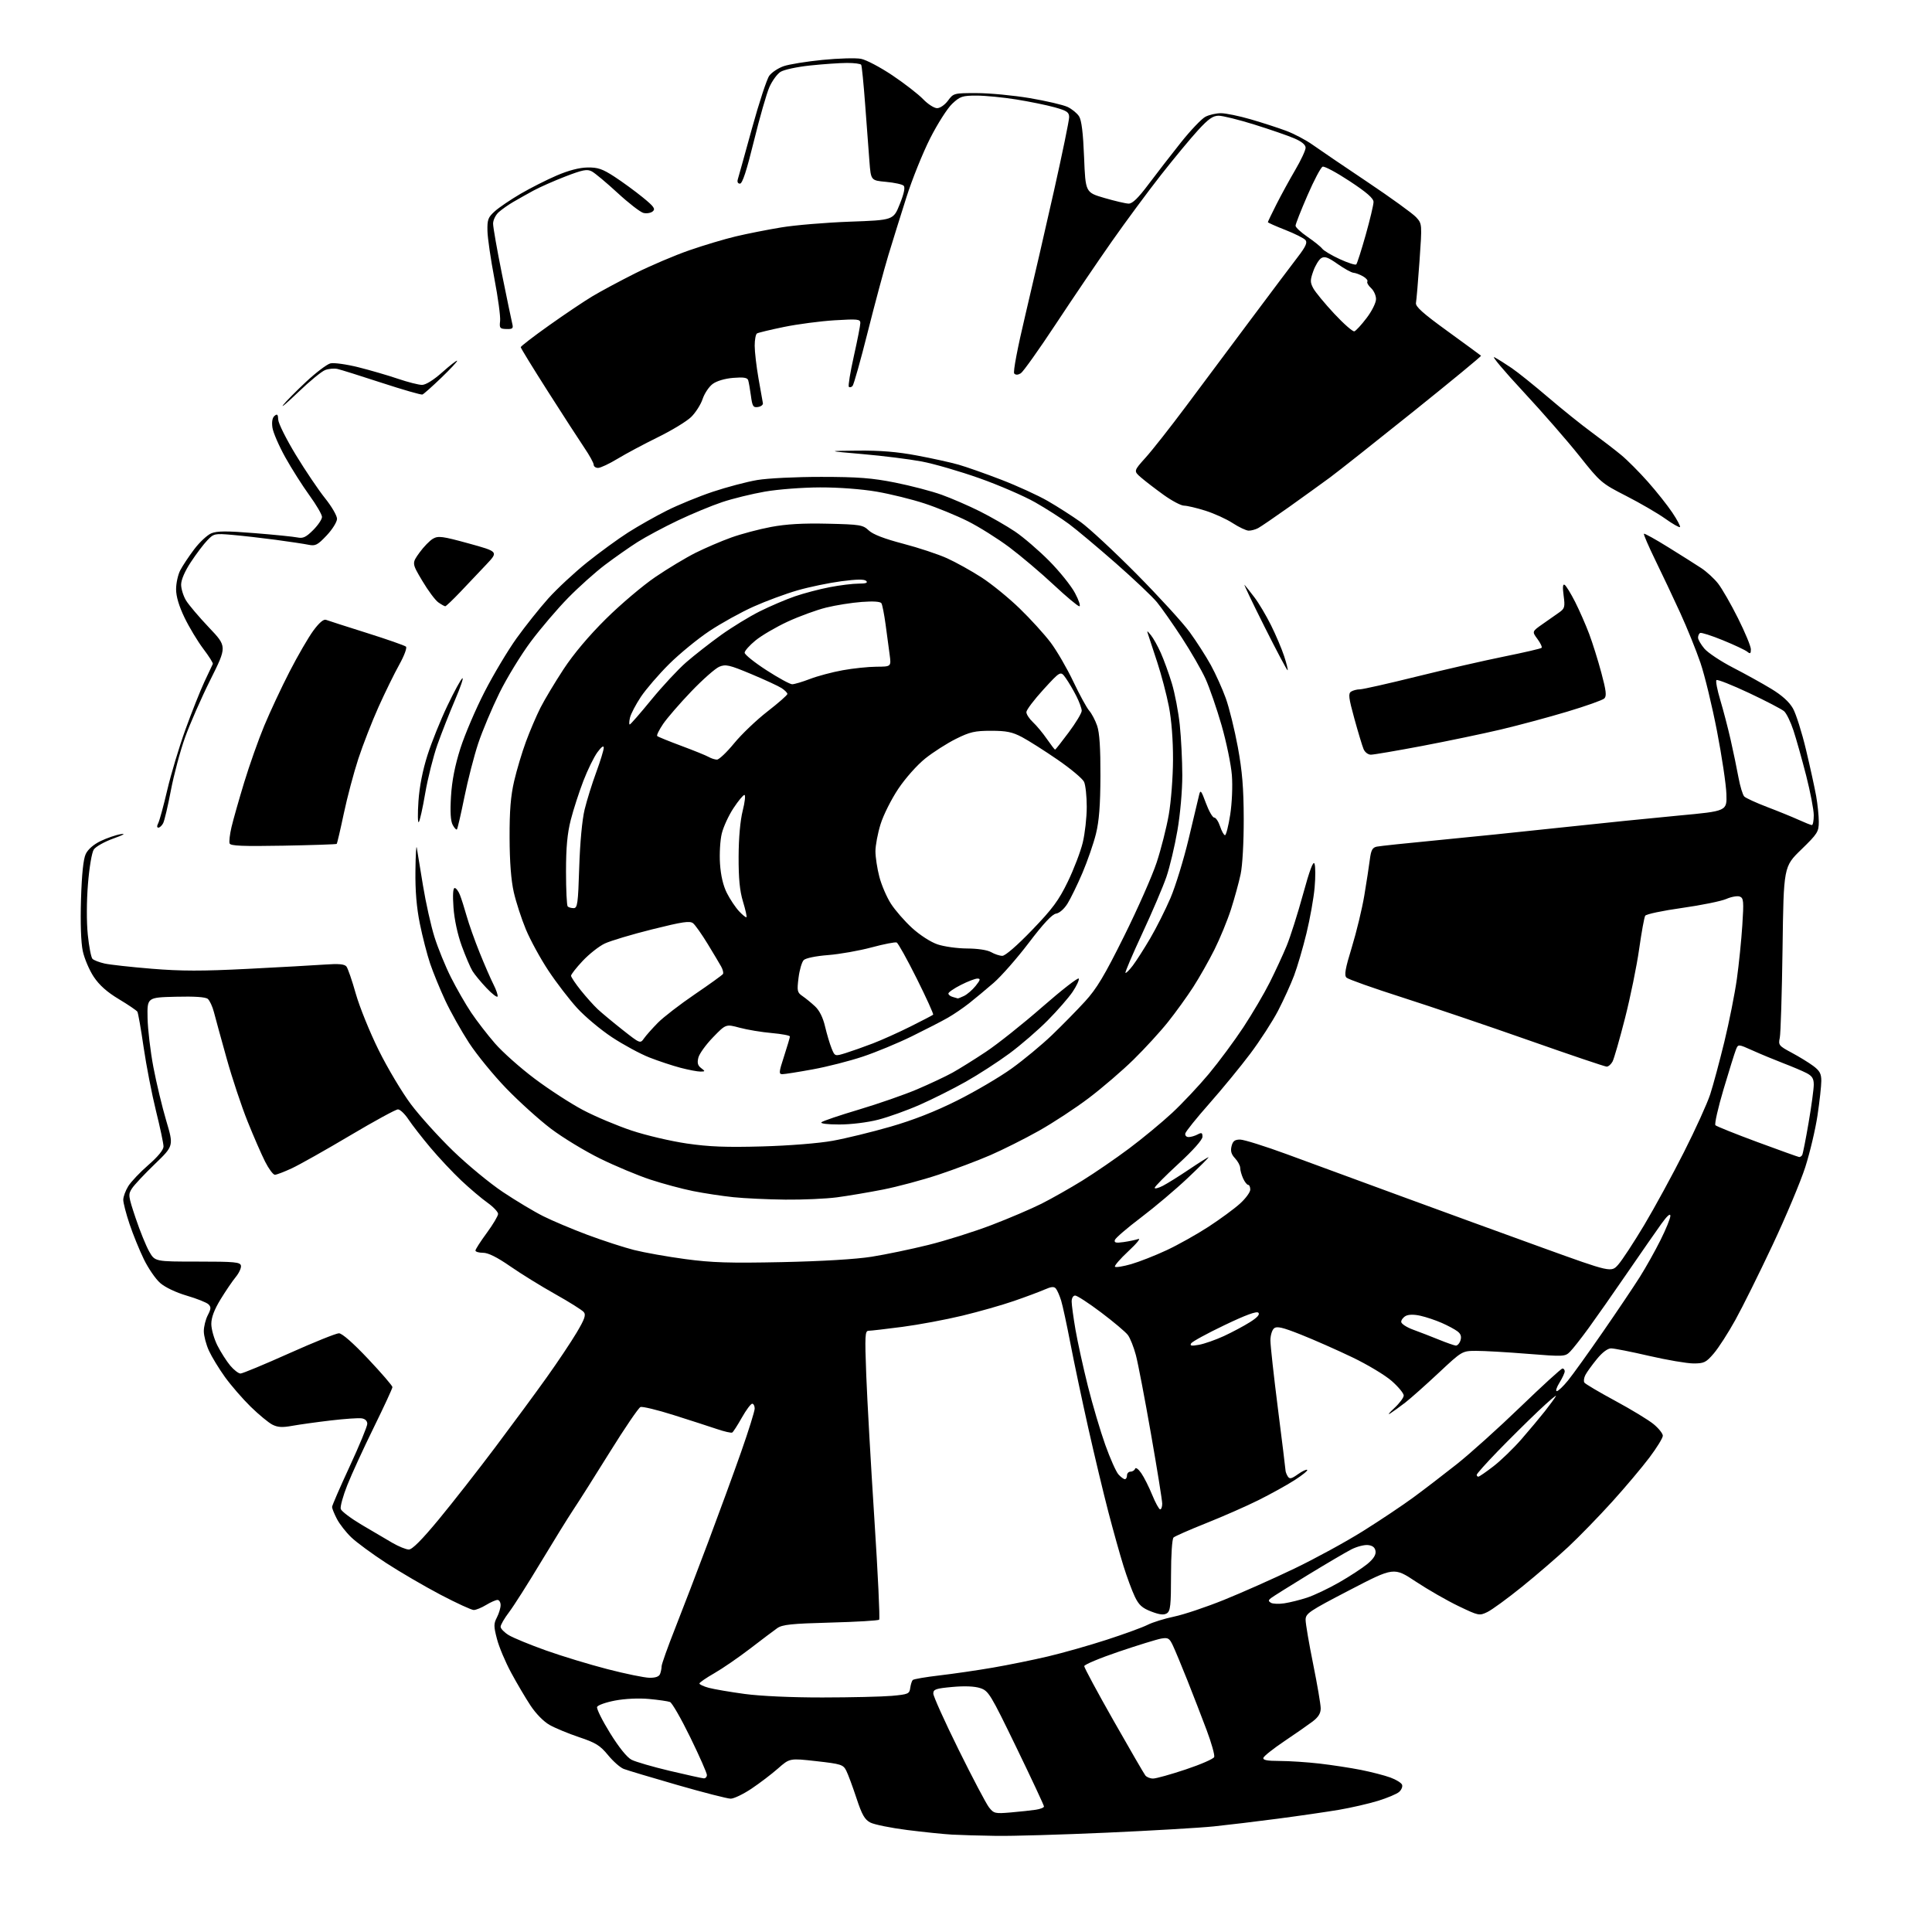 <?xml version="1.0" encoding="UTF-8" standalone="no"?>
<svg 
  version="1.1" 
  xmlns="http://www.w3.org/2000/svg" 
  xmlns:xlink="http://www.w3.org/1999/xlink" 
  xmlns:svg="http://www.w3.org/2000/svg"
  xmlns:rdf="http://www.w3.org/1999/02/22-rdf-syntax-ns#"
  xmlns:cc="http://creativecommons.org/ns#"
  xmlns:dc="http://purl.org/dc/elements/1.1/"
  viewBox="0 0 768 768"
  width="768"
  height="768"
>
<style>svg {background-color: white; }</style>"
<path stroke="none" fill="black" fill-rule="evenodd" d="M396.00,729.79C389.68,729.70 381.80,729.47 378.50,729.29C375.20,729.11 367.17,728.28 360.66,727.46C354.14,726.63 347.55,725.30 346.00,724.50C343.72,723.32 342.65,721.44 340.45,714.77C338.95,710.22 337.13,705.33 336.41,703.89C335.19,701.46 334.37,701.20 324.51,700.09C313.92,698.90 313.92,698.90 309.27,703.00C306.71,705.25 301.95,708.87 298.69,711.05C295.44,713.22 291.73,715.00 290.46,715.00C289.18,715.00 279.67,712.56 269.32,709.58C258.97,706.60 249.35,703.72 247.95,703.18C246.55,702.65 243.74,700.17 241.70,697.68C238.57,693.86 236.81,692.76 230.25,690.57C225.99,689.14 220.70,686.95 218.50,685.71C216.13,684.38 213.03,681.22 210.89,677.98C208.90,674.97 205.42,669.06 203.16,664.87C200.89,660.67 198.36,654.66 197.55,651.51C196.23,646.47 196.23,645.46 197.53,642.95C198.34,641.38 199.00,639.18 199.00,638.05C199.00,636.92 198.44,636.00 197.75,636.00C197.06,636.01 195.03,636.91 193.23,638.00C191.43,639.10 189.22,640.00 188.32,640.00C187.42,640.00 181.47,637.26 175.10,633.92C168.73,630.57 159.01,624.90 153.51,621.32C148.00,617.73 141.77,613.16 139.67,611.15C137.56,609.14 134.97,605.83 133.92,603.79C132.86,601.75 132.00,599.62 132.00,599.05C132.00,598.49 135.15,591.23 139.00,582.93C142.85,574.63 146.00,567.00 146.00,565.99C146.00,564.84 145.15,564.01 143.75,563.81C142.51,563.62 136.97,564.01 131.43,564.66C125.90,565.31 119.04,566.27 116.19,566.78C112.22,567.51 110.38,567.39 108.26,566.31C106.74,565.53 102.87,562.33 99.66,559.20C96.45,556.06 91.85,550.75 89.43,547.40C87.01,544.04 84.14,539.31 83.04,536.90C81.94,534.48 81.03,531.02 81.02,529.20C81.01,527.39 81.72,524.52 82.59,522.83C83.92,520.26 83.96,519.54 82.84,518.46C82.10,517.76 78.23,516.21 74.23,515.04C69.94,513.78 65.61,511.72 63.67,510.01C61.86,508.43 58.94,504.18 57.19,500.58C55.44,496.99 52.87,490.69 51.50,486.59C50.12,482.50 49.00,478.15 49.00,476.94C49.00,475.73 49.89,473.30 50.98,471.54C52.06,469.78 55.66,465.98 58.98,463.10C62.78,459.79 65.00,457.09 65.00,455.75C65.00,454.59 63.65,448.21 62.00,441.57C60.36,434.93 58.15,423.56 57.09,416.30C56.04,409.04 54.92,402.68 54.61,402.17C54.29,401.67 50.99,399.42 47.27,397.19C42.59,394.39 39.50,391.65 37.28,388.32C35.51,385.67 33.54,381.04 32.90,378.04C32.18,374.64 31.92,366.92 32.20,357.53C32.51,347.46 33.13,341.49 34.08,339.49C34.96,337.63 37.20,335.68 40.00,334.33C42.48,333.14 46.08,331.90 48.00,331.59C50.20,331.23 49.11,331.88 45.08,333.32C41.56,334.58 38.05,336.55 37.29,337.69C36.50,338.87 35.51,344.72 34.97,351.36C34.41,358.24 34.38,366.47 34.90,371.56C35.38,376.30 36.22,380.62 36.76,381.16C37.31,381.71 39.46,382.54 41.54,383.01C43.62,383.48 52.08,384.42 60.33,385.09C72.05,386.05 80.38,386.06 98.42,385.14C111.11,384.50 124.91,383.72 129.08,383.43C134.65,383.03 136.94,383.24 137.71,384.20C138.28,384.91 139.96,389.77 141.43,395.00C142.91,400.23 147.01,410.35 150.55,417.50C154.09,424.65 159.87,434.32 163.38,439.00C166.90,443.68 174.44,452.02 180.14,457.54C185.84,463.06 194.75,470.41 199.94,473.87C205.13,477.33 212.33,481.65 215.94,483.45C219.55,485.26 227.45,488.60 233.50,490.86C239.55,493.12 247.88,495.83 252.00,496.88C256.12,497.92 265.31,499.56 272.42,500.51C282.99,501.93 289.99,502.15 310.92,501.71C326.79,501.37 340.30,500.56 346.50,499.57C352.00,498.70 362.12,496.59 369.00,494.89C375.88,493.19 387.16,489.64 394.08,487.00C401.00,484.36 409.96,480.53 414.00,478.50C418.03,476.47 425.34,472.33 430.23,469.31C435.12,466.28 443.48,460.55 448.81,456.56C454.14,452.58 461.84,446.21 465.93,442.41C470.01,438.61 476.60,431.60 480.57,426.84C484.54,422.07 490.70,413.75 494.27,408.34C497.83,402.93 502.56,394.88 504.78,390.45C507.00,386.02 510.02,379.50 511.48,375.95C512.94,372.40 515.86,363.20 517.97,355.50C520.59,345.92 522.03,342.07 522.53,343.32C522.93,344.31 522.96,348.59 522.58,352.82C522.21,357.04 520.75,365.23 519.34,371.00C517.94,376.77 515.72,384.33 514.42,387.79C513.12,391.25 510.25,397.55 508.05,401.79C505.84,406.03 500.87,413.71 497.00,418.86C493.13,424.01 485.81,432.93 480.73,438.68C475.66,444.42 471.35,449.77 471.18,450.56C471.00,451.36 471.58,452.00 472.49,452.00C473.39,452.00 475.00,451.53 476.07,450.96C477.67,450.11 478.00,450.26 478.00,451.89C478.00,453.08 474.28,457.26 468.50,462.58C463.27,467.38 459.00,471.71 459.00,472.18C459.00,472.66 460.46,472.30 462.25,471.38C464.04,470.46 468.74,467.52 472.70,464.85C476.67,462.18 480.14,460.00 480.41,460.00C480.69,460.00 476.98,463.71 472.18,468.25C467.38,472.79 458.99,479.88 453.54,484.00C448.09,488.12 443.43,492.13 443.18,492.90C442.83,494.00 443.58,494.18 446.62,493.75C448.75,493.45 451.40,492.89 452.50,492.52C453.60,492.15 451.82,494.34 448.54,497.38C445.26,500.43 442.87,503.20 443.22,503.55C443.57,503.90 446.47,503.43 449.68,502.51C452.88,501.58 459.21,499.10 463.74,496.98C468.27,494.87 475.76,490.67 480.39,487.66C485.02,484.64 490.65,480.51 492.90,478.47C495.16,476.43 497.00,473.92 497.00,472.88C497.00,471.85 496.62,471.00 496.16,471.00C495.70,471.00 494.80,469.85 494.16,468.45C493.52,467.05 493.00,465.17 493.00,464.27C493.00,463.37 492.08,461.65 490.95,460.44C489.45,458.85 489.08,457.55 489.56,455.63C490.07,453.59 490.83,453.00 492.96,453.00C494.47,453.00 502.86,455.63 511.60,458.84C520.35,462.06 540.55,469.48 556.50,475.34C572.45,481.20 597.88,490.46 613.00,495.93C640.50,505.87 640.50,505.87 643.30,502.68C644.84,500.93 649.46,493.88 653.58,487.00C657.69,480.12 664.81,467.07 669.39,458.00C673.98,448.93 678.68,438.57 679.84,435.00C681.00,431.43 683.52,422.05 685.45,414.16C687.37,406.27 689.61,395.02 690.43,389.16C691.25,383.30 692.22,373.67 692.60,367.77C693.22,358.22 693.11,356.98 691.59,356.40C690.66,356.04 688.23,356.47 686.20,357.36C684.16,358.24 676.24,359.85 668.59,360.93C660.95,362.00 654.38,363.39 654.00,364.01C653.61,364.62 652.53,370.61 651.58,377.31C650.63,384.02 648.11,396.36 645.97,404.74C643.83,413.12 641.60,420.88 641.01,421.99C640.41,423.09 639.37,424.00 638.68,424.00C637.99,424.00 624.12,419.31 607.85,413.58C591.58,407.85 568.87,400.16 557.38,396.48C545.90,392.81 535.94,389.28 535.26,388.63C534.29,387.70 534.73,385.15 537.39,376.48C539.23,370.44 541.46,361.23 542.33,356.00C543.21,350.77 544.19,344.36 544.52,341.75C545.01,337.92 545.54,336.92 547.31,336.55C548.51,336.30 559.17,335.17 571.00,334.04C582.83,332.91 605.10,330.63 620.50,328.96C635.90,327.30 657.05,325.15 667.50,324.18C686.50,322.42 686.50,322.42 686.27,315.62C686.15,311.88 684.47,300.65 682.54,290.66C680.60,280.67 677.65,268.45 675.96,263.50C674.28,258.55 670.63,249.55 667.86,243.50C665.09,237.45 660.63,228.02 657.95,222.54C655.28,217.06 653.27,212.40 653.49,212.18C653.71,211.96 658.08,214.38 663.19,217.56C668.31,220.73 674.21,224.46 676.30,225.84C678.39,227.22 681.37,229.95 682.93,231.92C684.48,233.89 688.06,240.10 690.87,245.73C693.69,251.36 696.00,256.93 696.00,258.10C696.00,259.83 695.73,260.02 694.59,259.08C693.82,258.44 689.46,256.38 684.90,254.52C680.34,252.65 676.25,251.35 675.80,251.62C675.36,251.89 675.00,252.73 675.00,253.48C675.00,254.23 676.13,256.19 677.51,257.83C678.89,259.46 683.99,262.86 688.85,265.37C693.72,267.88 700.58,271.68 704.10,273.82C708.36,276.40 711.24,279.00 712.72,281.60C713.94,283.74 716.27,291.12 717.91,298.00C719.55,304.88 721.37,313.17 721.95,316.43C722.53,319.70 723.00,324.29 723.00,326.65C723.00,330.64 722.52,331.40 716.02,337.72C709.03,344.50 709.03,344.50 708.59,377.00C708.34,394.88 707.85,410.87 707.49,412.55C706.87,415.42 707.13,415.75 712.17,418.44C715.10,420.00 718.96,422.37 720.75,423.69C723.36,425.63 724.00,426.80 724.00,429.67C724.00,431.64 723.32,437.80 722.49,443.37C721.66,448.94 719.46,458.23 717.61,464.00C715.75,469.77 709.90,483.71 704.60,494.96C699.31,506.22 692.66,519.61 689.82,524.72C686.99,529.84 683.14,535.82 681.26,538.01C678.18,541.61 677.39,542.00 673.17,541.99C670.60,541.98 662.68,540.63 655.56,538.99C648.45,537.34 641.64,536.00 640.43,536.00C639.06,536.00 636.94,537.60 634.78,540.25C632.87,542.59 630.82,545.42 630.23,546.55C629.63,547.68 629.45,549.06 629.82,549.61C630.19,550.15 635.72,553.42 642.09,556.86C648.46,560.30 655.33,564.47 657.34,566.13C659.35,567.79 661.00,569.86 661.00,570.73C661.00,571.61 658.60,575.51 655.66,579.41C652.73,583.31 646.05,591.23 640.83,597.00C635.61,602.77 627.78,610.83 623.42,614.91C619.06,618.98 610.77,626.12 605.00,630.78C599.23,635.44 593.03,639.96 591.23,640.82C588.05,642.35 587.76,642.28 579.76,638.44C575.24,636.27 567.62,631.90 562.82,628.72C554.10,622.94 554.10,622.94 536.55,632.06C520.26,640.52 519.00,641.37 519.00,643.93C519.00,645.45 520.35,653.35 522.00,661.50C523.65,669.65 525.00,677.57 525.00,679.11C525.00,681.09 524.05,682.61 521.75,684.35C519.96,685.70 514.92,689.22 510.55,692.15C506.18,695.09 502.43,698.06 502.22,698.75C501.94,699.66 503.67,700.00 508.67,700.01C512.42,700.01 519.53,700.48 524.46,701.04C529.39,701.61 536.81,702.74 540.96,703.56C545.11,704.39 550.37,705.74 552.66,706.58C554.95,707.41 557.06,708.71 557.34,709.46C557.63,710.20 557.11,711.48 556.18,712.31C555.26,713.13 551.46,714.73 547.74,715.87C544.02,717.01 537.04,718.61 532.24,719.43C527.43,720.24 516.52,721.83 508.00,722.95C499.48,724.07 488.00,725.45 482.50,726.02C477.00,726.59 457.88,727.71 440.00,728.51C422.12,729.31 402.32,729.89 396.00,729.79zM401.84,720.47C405.50,720.15 409.96,719.68 411.75,719.40C413.54,719.13 415.00,718.55 415.00,718.10C415.00,717.66 410.09,707.15 404.08,694.75C393.71,673.35 392.98,672.15 389.66,671.05C387.42,670.31 383.46,670.15 378.59,670.59C371.99,671.19 371.00,671.53 371.00,673.21C371.00,674.28 375.52,684.31 381.05,695.50C386.58,706.70 392.02,717.02 393.14,718.45C395.06,720.90 395.54,721.01 401.84,720.47zM279.75,706.92C280.44,706.96 281.00,706.36 281.00,705.58C281.00,704.80 278.04,698.08 274.41,690.65C270.79,683.22 267.15,676.89 266.33,676.57C265.51,676.26 261.77,675.71 258.02,675.37C253.95,674.99 248.53,675.24 244.53,675.99C240.85,676.69 237.62,677.83 237.35,678.53C237.08,679.23 239.40,683.90 242.50,688.91C246.03,694.61 249.22,698.58 251.05,699.53C252.66,700.36 259.49,702.34 266.23,703.94C272.98,705.54 279.06,706.88 279.75,706.92zM458.37,707.00C459.54,707.00 465.37,705.38 471.32,703.39C477.27,701.41 482.38,699.18 482.66,698.45C482.94,697.71 481.60,692.92 479.68,687.80C477.76,682.69 474.31,673.77 472.02,668.00C469.72,662.23 467.13,656.00 466.26,654.16C464.86,651.19 464.34,650.88 461.59,651.36C459.89,651.66 452.31,654.00 444.75,656.56C437.19,659.12 431.00,661.71 431.00,662.32C431.00,662.94 436.24,672.68 442.65,683.97C449.06,695.26 454.74,705.06 455.28,705.75C455.81,706.44 457.20,707.00 458.37,707.00zM327.00,674.77C338.27,674.76 350.65,674.47 354.50,674.13C361.01,673.54 361.52,673.33 361.83,671.00C362.02,669.62 362.47,668.20 362.83,667.83C363.20,667.46 368.00,666.64 373.50,666.00C379.00,665.36 388.55,663.97 394.73,662.90C400.90,661.84 410.77,659.83 416.65,658.44C422.54,657.05 433.01,654.08 439.93,651.83C446.84,649.59 454.14,646.93 456.14,645.92C458.14,644.90 462.91,643.42 466.73,642.62C470.56,641.83 479.50,638.83 486.59,635.96C493.69,633.10 506.25,627.51 514.50,623.55C522.75,619.59 535.06,612.87 541.85,608.61C548.65,604.35 557.65,598.33 561.85,595.24C566.06,592.15 573.77,586.24 579.00,582.10C584.23,577.97 595.64,567.71 604.36,559.29C613.08,550.88 620.62,544.00 621.11,544.00C621.60,544.00 622.00,544.51 622.00,545.13C622.00,545.75 621.06,547.78 619.92,549.63C618.77,551.48 618.29,553.00 618.85,553.00C619.41,553.00 621.42,551.09 623.32,548.75C625.22,546.41 631.44,537.75 637.14,529.50C642.85,521.25 649.47,511.40 651.86,507.61C654.25,503.82 657.96,497.21 660.10,492.91C662.25,488.62 664.00,484.29 664.00,483.31C664.00,482.17 662.68,483.34 660.41,486.50C658.43,489.25 652.34,498.02 646.86,506.00C641.39,513.98 634.48,523.84 631.51,527.92C628.54,532.00 625.21,536.24 624.10,537.34C622.16,539.28 621.61,539.31 607.30,538.17C599.16,537.51 589.96,536.98 586.86,536.99C581.23,537.00 581.23,537.00 571.86,545.77C566.71,550.59 560.76,555.88 558.64,557.52C556.51,559.16 553.81,561.11 552.64,561.86C551.46,562.60 552.19,561.65 554.25,559.75C556.31,557.85 558.00,555.59 558.00,554.73C558.00,553.87 555.86,551.28 553.25,548.98C550.64,546.67 543.55,542.41 537.50,539.52C531.45,536.62 522.31,532.58 517.19,530.55C509.77,527.60 507.59,527.10 506.44,528.05C505.65,528.71 505.00,530.88 505.01,532.87C505.01,534.87 506.36,547.08 508.00,560.00C509.64,572.92 511.00,583.95 511.01,584.50C511.02,585.05 511.43,586.13 511.91,586.89C512.64,588.03 513.36,587.88 515.95,586.03C517.69,584.79 519.35,584.02 519.64,584.31C519.93,584.60 517.65,586.44 514.57,588.41C511.49,590.39 505.04,593.95 500.23,596.35C495.43,598.74 486.10,602.84 479.50,605.47C472.90,608.10 467.05,610.67 466.50,611.18C465.93,611.72 465.50,618.10 465.50,626.19C465.50,638.14 465.25,640.42 463.86,641.31C462.66,642.07 460.99,641.89 457.67,640.62C454.04,639.23 452.71,638.04 451.11,634.69C450.00,632.39 447.97,626.90 446.60,622.50C445.22,618.10 442.52,608.42 440.58,601.00C438.65,593.58 435.04,578.50 432.57,567.50C430.11,556.50 426.92,541.42 425.50,534.00C424.07,526.58 422.42,518.92 421.82,517.00C421.23,515.08 420.30,512.95 419.77,512.28C419.02,511.33 418.00,511.41 415.15,512.65C413.14,513.53 407.68,515.57 403.00,517.18C398.32,518.80 389.10,521.42 382.50,523.01C375.90,524.60 365.19,526.60 358.70,527.45C352.21,528.30 346.17,529.00 345.29,529.00C343.85,529.00 343.75,530.83 344.35,546.64C344.72,556.34 346.17,582.04 347.57,603.74C348.98,625.45 349.84,643.50 349.48,643.85C349.13,644.21 340.42,644.73 330.12,645.00C314.54,645.42 311.00,645.79 308.95,647.23C307.60,648.18 302.75,651.84 298.17,655.36C293.58,658.88 287.18,663.28 283.95,665.13C280.71,666.98 278.05,668.82 278.03,669.21C278.01,669.60 279.69,670.38 281.76,670.94C283.83,671.49 290.24,672.59 296.01,673.37C302.29,674.22 314.73,674.79 327.00,674.77zM258.14,666.94C260.58,666.98 261.99,666.48 262.39,665.42C262.73,664.55 263.00,663.17 263.00,662.36C263.00,661.55 265.43,654.72 268.41,647.19C271.38,639.66 277.28,624.27 281.51,613.00C285.75,601.73 291.65,585.60 294.61,577.17C297.57,568.75 300.00,560.98 300.00,559.92C300.00,558.87 299.55,558.00 299.01,558.00C298.46,558.00 296.62,560.47 294.91,563.50C293.21,566.52 291.48,569.20 291.08,569.45C290.68,569.70 287.91,569.07 284.93,568.05C281.94,567.04 274.21,564.54 267.75,562.50C261.29,560.45 255.37,559.03 254.60,559.32C253.83,559.62 248.36,567.65 242.44,577.18C236.52,586.71 230.02,596.98 227.99,600.00C225.97,603.02 220.12,612.48 214.99,621.00C209.87,629.52 204.18,638.48 202.34,640.89C200.50,643.31 199.00,645.90 199.00,646.66C199.00,647.41 200.45,648.91 202.22,649.99C204.00,651.07 210.64,653.80 216.97,656.06C223.31,658.32 234.35,661.68 241.50,663.52C248.65,665.37 256.14,666.90 258.14,666.94zM510.50,637.35C512.70,637.02 516.78,636.01 519.57,635.09C522.36,634.18 528.08,631.46 532.28,629.06C536.49,626.65 541.54,623.35 543.52,621.73C545.96,619.71 547.01,618.08 546.80,616.63C546.59,615.16 545.67,614.40 543.83,614.19C542.36,614.02 539.38,614.79 537.22,615.89C535.05,616.99 527.26,621.58 519.89,626.07C512.53,630.57 505.92,634.72 505.20,635.29C504.14,636.14 504.14,636.47 505.20,637.13C505.92,637.57 508.30,637.67 510.50,637.35zM162.50,615.96C163.86,615.98 167.70,612.12 174.50,603.89C180.00,597.23 190.13,584.29 197.00,575.14C203.88,565.99 213.04,553.55 217.35,547.50C221.67,541.45 227.01,533.46 229.22,529.74C232.42,524.35 233.00,522.70 232.05,521.56C231.40,520.78 226.29,517.56 220.68,514.42C215.08,511.28 207.03,506.30 202.78,503.35C197.60,499.76 194.07,498.00 192.03,498.00C190.36,498.00 189.00,497.60 189.00,497.11C189.00,496.62 191.03,493.47 193.50,490.11C195.97,486.75 198.00,483.34 198.00,482.55C198.00,481.75 196.09,479.74 193.75,478.07C191.41,476.41 186.74,472.45 183.37,469.28C179.99,466.10 174.47,460.22 171.10,456.21C167.73,452.20 163.80,447.14 162.35,444.96C160.91,442.78 159.04,441.00 158.19,441.00C157.33,441.00 148.73,445.69 139.07,451.43C129.41,457.17 119.03,463.01 116.00,464.42C112.97,465.83 109.95,466.98 109.27,466.99C108.59,467.00 106.84,464.65 105.39,461.78C103.94,458.91 100.79,451.71 98.41,445.76C96.02,439.82 92.27,428.56 90.09,420.73C87.90,412.90 85.63,404.64 85.05,402.37C84.46,400.09 83.36,397.72 82.60,397.08C81.69,396.32 77.34,396.03 69.86,396.22C58.50,396.50 58.50,396.50 58.66,404.68C58.75,409.19 59.79,417.96 60.97,424.18C62.15,430.41 64.45,440.00 66.08,445.50C69.05,455.50 69.05,455.50 61.59,462.69C57.49,466.64 53.38,471.01 52.47,472.41C50.89,474.82 50.96,475.37 53.92,484.22C55.63,489.32 58.06,495.30 59.31,497.50C61.59,501.50 61.59,501.50 78.52,501.50C93.32,501.50 95.50,501.70 95.78,503.12C95.95,504.01 95.03,506.03 93.72,507.62C92.42,509.20 89.69,513.21 87.67,516.52C85.16,520.64 84.00,523.73 84.00,526.30C84.00,528.37 85.10,532.24 86.44,534.89C87.79,537.54 90.08,541.13 91.53,542.86C92.99,544.59 94.82,546.00 95.60,546.00C96.39,546.00 105.06,542.40 114.88,538.00C124.70,533.60 133.63,530.00 134.73,530.00C135.98,530.00 140.38,533.87 146.37,540.22C151.67,545.84 156.00,550.87 156.00,551.39C156.00,551.91 152.66,559.13 148.59,567.42C144.51,575.71 139.77,586.04 138.06,590.36C136.34,594.68 135.17,598.96 135.46,599.86C135.74,600.76 139.47,603.57 143.74,606.11C148.01,608.65 153.53,611.89 156.00,613.32C158.47,614.75 161.40,615.94 162.50,615.96zM461.18,600.00C461.63,600.00 462.00,598.98 462.00,597.74C462.00,596.50 459.99,584.01 457.53,569.99C455.08,555.97 452.38,541.88 451.53,538.68C450.68,535.48 449.25,531.88 448.34,530.68C447.44,529.48 442.67,525.46 437.75,521.75C432.83,518.04 428.17,515.00 427.40,515.00C426.59,515.00 426.00,516.00 426.00,517.37C426.00,518.67 426.69,523.73 427.53,528.62C428.38,533.50 430.59,543.58 432.45,551.00C434.31,558.42 437.43,568.94 439.37,574.37C441.31,579.80 443.67,585.08 444.61,586.12C445.54,587.15 446.69,588.00 447.15,588.00C447.62,588.00 448.00,587.33 448.00,586.50C448.00,585.67 448.64,585.00 449.42,585.00C450.20,585.00 451.01,584.47 451.22,583.83C451.44,583.18 452.53,583.97 453.65,585.58C454.77,587.18 456.73,591.09 458.02,594.25C459.31,597.41 460.74,600.00 461.18,600.00zM587.66,587.00C588.02,587.00 590.73,585.14 593.67,582.87C596.62,580.59 601.62,575.76 604.79,572.12C607.96,568.48 612.14,563.48 614.10,561.00C616.05,558.52 618.02,555.83 618.48,555.00C618.94,554.17 615.76,556.88 611.41,561.00C607.06,565.12 599.80,572.33 595.27,577.00C590.75,581.67 587.03,585.84 587.02,586.25C587.01,586.66 587.30,587.00 587.66,587.00zM476.61,534.58C478.75,534.19 483.20,532.63 486.51,531.11C489.81,529.58 494.47,527.10 496.87,525.58C499.81,523.73 500.90,522.50 500.22,521.82C499.53,521.13 495.15,522.74 486.75,526.77C479.89,530.04 473.93,533.30 473.50,534.00C472.89,534.99 473.58,535.12 476.61,534.58zM578.68,534.89C579.33,534.95 580.18,534.02 580.56,532.83C581.04,531.30 580.69,530.23 579.37,529.23C578.34,528.44 575.52,526.93 573.10,525.87C570.68,524.81 566.88,523.53 564.66,523.04C562.14,522.47 559.95,522.49 558.81,523.10C557.82,523.63 557.00,524.69 557.00,525.45C557.00,526.21 559.14,527.62 561.75,528.57C564.36,529.52 568.98,531.31 572.00,532.54C575.02,533.77 578.03,534.82 578.68,534.89zM312.18,476.87C305.20,476.79 295.90,476.36 291.50,475.90C287.10,475.44 279.90,474.35 275.50,473.47C271.10,472.59 263.45,470.53 258.50,468.90C253.55,467.27 244.55,463.50 238.50,460.53C232.45,457.55 223.68,452.22 219.00,448.68C214.32,445.13 206.35,437.93 201.27,432.68C196.19,427.43 189.53,419.27 186.45,414.56C183.38,409.84 179.13,402.27 177.01,397.74C174.90,393.21 172.18,386.57 170.97,383.00C169.77,379.43 167.93,372.29 166.89,367.15C165.60,360.77 165.04,354.11 165.14,346.15C165.21,339.74 165.46,335.62 165.68,337.00C165.91,338.38 167.01,345.12 168.14,352.00C169.27,358.88 171.33,368.10 172.72,372.50C174.10,376.90 177.04,384.10 179.25,388.50C181.46,392.90 185.08,399.20 187.29,402.50C189.50,405.80 193.76,411.32 196.76,414.77C199.75,418.22 206.87,424.55 212.58,428.83C218.29,433.12 226.93,438.72 231.77,441.27C236.62,443.83 245.29,447.48 251.04,449.40C256.79,451.32 266.68,453.64 273.00,454.56C281.88,455.86 288.71,456.12 303.00,455.72C313.75,455.42 325.48,454.48 331.00,453.48C336.23,452.54 346.57,450.01 354.00,447.87C363.07,445.25 371.77,441.84 380.50,437.47C387.65,433.89 397.40,428.16 402.17,424.73C406.94,421.30 414.14,415.33 418.17,411.47C422.20,407.60 428.11,401.59 431.29,398.11C435.94,393.04 439.01,387.92 446.84,372.15C452.21,361.34 458.03,348.18 459.77,342.90C461.52,337.62 463.69,329.07 464.60,323.90C465.51,318.68 466.27,308.94 466.29,302.00C466.32,294.19 465.70,286.24 464.65,280.83C463.72,276.06 461.65,268.19 460.05,263.33C458.45,258.47 456.84,253.60 456.49,252.50C455.84,250.50 455.84,250.50 457.51,252.50C458.42,253.60 460.19,256.75 461.42,259.50C462.65,262.25 464.64,267.72 465.83,271.65C467.02,275.58 468.44,283.00 468.98,288.15C469.52,293.29 469.97,302.29 469.98,308.15C469.99,314.27 469.17,323.63 468.04,330.15C466.97,336.39 464.99,344.69 463.66,348.59C462.32,352.49 458.02,362.57 454.10,370.99C450.18,379.42 447.16,386.49 447.39,386.72C447.61,386.95 448.93,385.64 450.31,383.82C451.70,381.99 454.81,377.12 457.23,373.00C459.65,368.88 463.27,361.67 465.28,356.99C467.28,352.30 470.53,341.73 472.50,333.49C474.47,325.24 476.35,317.38 476.67,316.00C477.18,313.81 477.52,314.22 479.37,319.25C480.54,322.41 482.02,325.00 482.67,325.00C483.31,325.00 484.36,326.57 485.00,328.50C485.64,330.43 486.52,332.00 486.96,332.00C487.40,332.00 488.32,328.35 489.02,323.89C489.74,319.23 490.03,312.52 489.69,308.14C489.36,303.94 487.52,295.02 485.60,288.33C483.67,281.63 480.79,273.31 479.21,269.83C477.62,266.35 473.39,259.00 469.80,253.50C466.21,248.00 461.75,241.64 459.89,239.37C458.02,237.10 450.63,230.10 443.46,223.81C436.29,217.53 427.97,210.55 424.96,208.31C421.96,206.07 415.90,202.19 411.50,199.69C407.10,197.19 397.16,192.88 389.41,190.13C381.65,187.38 371.30,184.37 366.41,183.45C361.51,182.53 350.98,181.21 343.00,180.52C328.50,179.25 328.50,179.25 341.00,179.13C349.86,179.04 356.70,179.60 364.50,181.07C370.55,182.20 377.98,183.84 381.00,184.70C384.02,185.56 391.68,188.25 398.00,190.69C404.32,193.12 412.65,196.93 416.50,199.15C420.35,201.37 426.22,205.13 429.55,207.50C432.87,209.87 442.88,219.17 451.79,228.16C460.69,237.15 470.20,247.55 472.91,251.27C475.62,254.99 479.40,260.88 481.32,264.37C483.23,267.86 485.92,273.81 487.28,277.60C488.64,281.40 490.79,290.12 492.06,297.00C493.82,306.59 494.37,313.23 494.40,325.50C494.42,334.80 493.91,344.01 493.17,347.50C492.47,350.80 490.74,357.10 489.33,361.50C487.91,365.90 484.95,373.10 482.75,377.50C480.55,381.90 476.75,388.60 474.30,392.40C471.85,396.19 467.34,402.45 464.27,406.29C461.20,410.14 455.04,416.86 450.59,421.22C446.14,425.59 438.15,432.45 432.84,436.47C427.53,440.50 418.57,446.37 412.94,449.53C407.32,452.69 398.65,457.03 393.69,459.19C388.74,461.34 379.46,464.83 373.09,466.95C366.72,469.07 356.77,471.73 351.00,472.87C345.23,474.00 336.98,475.39 332.68,475.96C328.38,476.53 319.15,476.94 312.18,476.87zM715.19,459.94C715.57,459.97 716.11,459.63 716.39,459.18C716.66,458.74 717.81,452.95 718.94,446.32C720.08,439.70 721.00,432.88 721.00,431.16C721.00,428.75 720.36,427.72 718.12,426.56C716.54,425.74 712.38,423.98 708.87,422.64C705.37,421.29 699.90,419.03 696.73,417.60C690.95,415.01 690.95,415.01 690.06,417.25C689.56,418.49 687.35,425.57 685.14,433.00C682.93,440.43 681.48,446.86 681.91,447.30C682.35,447.74 689.86,450.75 698.60,453.99C707.35,457.22 714.81,459.90 715.19,459.94zM333.64,447.00C328.90,447.00 325.99,446.64 326.55,446.11C327.07,445.62 333.80,443.34 341.50,441.05C349.20,438.75 359.61,435.13 364.63,432.99C369.65,430.85 375.95,427.88 378.63,426.40C381.31,424.91 387.27,421.20 391.87,418.14C396.48,415.09 406.60,407.04 414.36,400.25C422.12,393.47 428.64,388.41 428.84,389.01C429.04,389.61 427.92,391.99 426.36,394.30C424.80,396.61 420.37,401.69 416.51,405.59C412.66,409.49 405.79,415.42 401.25,418.78C396.71,422.13 388.91,427.18 383.92,429.99C378.92,432.81 370.71,436.93 365.67,439.15C360.63,441.38 353.17,444.05 349.09,445.10C344.82,446.20 338.28,447.00 333.64,447.00zM311.01,427.00C309.53,427.00 309.60,426.24 311.68,419.87C312.95,415.95 314.00,412.41 314.00,412.02C314.00,411.62 310.74,411.00 306.75,410.65C302.76,410.30 297.04,409.35 294.03,408.54C288.55,407.06 288.55,407.06 283.43,412.35C280.61,415.26 277.99,418.89 277.61,420.43C277.09,422.51 277.36,423.56 278.70,424.57C280.41,425.87 280.39,425.94 278.46,425.97C277.34,425.99 273.79,425.31 270.57,424.48C267.36,423.64 261.75,421.78 258.11,420.35C254.48,418.92 247.82,415.32 243.32,412.35C238.82,409.39 232.57,404.16 229.43,400.73C226.30,397.30 221.15,390.60 218.00,385.84C214.84,381.08 210.82,373.71 209.05,369.47C207.29,365.23 205.12,358.55 204.23,354.63C203.16,349.91 202.60,342.59 202.57,333.00C202.53,322.27 203.01,316.42 204.38,310.50C205.40,306.10 207.51,299.05 209.07,294.83C210.62,290.61 213.22,284.54 214.84,281.33C216.47,278.12 220.60,271.23 224.03,266.00C228.01,259.94 234.11,252.70 240.88,246.00C246.72,240.22 255.55,232.74 260.50,229.38C265.45,226.01 272.65,221.68 276.50,219.75C280.35,217.83 286.73,215.09 290.69,213.67C294.64,212.25 301.76,210.36 306.51,209.47C312.60,208.33 319.24,207.95 329.00,208.18C341.94,208.48 343.01,208.65 345.35,210.86C347.03,212.44 351.55,214.18 359.00,216.13C365.13,217.73 373.00,220.34 376.50,221.93C379.99,223.51 386.15,226.94 390.18,229.54C394.20,232.14 401.03,237.70 405.34,241.89C409.66,246.07 415.19,252.16 417.65,255.42C420.10,258.68 424.15,265.65 426.65,270.92C429.15,276.19 432.00,281.40 432.97,282.50C433.95,283.60 435.37,286.30 436.13,288.50C437.08,291.27 437.48,297.40 437.44,308.50C437.40,320.14 436.91,326.40 435.65,331.49C434.70,335.33 432.28,342.30 430.29,346.99C428.29,351.67 425.62,357.15 424.36,359.18C423.03,361.32 421.12,362.99 419.80,363.18C418.26,363.40 414.79,367.12 409.01,374.72C404.33,380.89 398.01,388.09 394.97,390.72C391.93,393.35 387.54,397.00 385.22,398.83C382.90,400.66 379.09,403.26 376.75,404.59C374.41,405.93 368.00,409.23 362.50,411.93C357.00,414.63 348.23,418.27 343.00,420.01C337.77,421.76 328.81,424.05 323.08,425.09C317.35,426.14 311.92,427.00 311.01,427.00zM336.19,418.60C338.56,417.86 343.43,416.14 347.00,414.77C350.57,413.40 357.32,410.36 362.00,408.02C366.68,405.68 370.70,403.58 370.94,403.36C371.18,403.14 368.26,396.69 364.44,389.04C360.62,381.38 357.02,374.91 356.44,374.66C355.86,374.41 351.36,375.29 346.44,376.61C341.52,377.93 333.75,379.30 329.17,379.66C324.33,380.03 320.27,380.87 319.49,381.65C318.75,382.39 317.82,385.56 317.43,388.70C316.78,393.92 316.91,394.53 318.99,395.95C320.24,396.80 322.48,398.63 323.97,400.02C325.73,401.65 327.14,404.47 327.97,408.02C328.68,411.03 329.84,414.95 330.56,416.72C331.87,419.94 331.87,419.94 336.19,418.60zM256.00,412.78C256.82,411.60 259.31,408.81 261.51,406.57C263.72,404.33 270.34,399.23 276.22,395.23C282.09,391.24 287.12,387.61 287.39,387.18C287.66,386.74 287.34,385.42 286.69,384.24C286.04,383.06 283.61,379.00 281.31,375.22C279.00,371.43 276.41,367.76 275.55,367.04C274.26,365.97 271.50,366.38 259.25,369.43C251.14,371.45 242.63,374.00 240.35,375.09C238.06,376.19 234.13,379.30 231.60,382.00C229.07,384.70 227.00,387.34 227.00,387.87C227.00,388.39 228.74,391.00 230.87,393.66C233.00,396.32 236.04,399.71 237.62,401.19C239.21,402.67 243.65,406.36 247.50,409.40C254.45,414.88 254.51,414.90 256.00,412.78zM197.80,396.11C197.62,396.63 195.65,395.14 193.42,392.78C191.18,390.43 188.66,387.37 187.81,385.99C186.96,384.60 185.04,380.10 183.54,375.99C181.89,371.45 180.60,365.45 180.27,360.75C179.91,355.78 180.08,353.00 180.74,353.00C181.30,353.00 182.24,354.24 182.83,355.75C183.43,357.26 184.63,361.06 185.51,364.18C186.39,367.31 188.70,373.83 190.66,378.68C192.61,383.52 195.09,389.21 196.16,391.32C197.24,393.43 197.97,395.58 197.80,396.11zM380.70,396.88C380.81,396.95 381.94,396.51 383.20,395.91C384.47,395.30 386.55,393.50 387.83,391.91C389.73,389.53 389.86,389.00 388.54,389.00C387.66,389.00 384.70,390.13 381.97,391.52C379.24,392.90 377.00,394.44 377.00,394.94C377.00,395.44 377.79,396.06 378.75,396.31C379.71,396.56 380.59,396.82 380.70,396.88zM398.42,379.96C399.58,379.99 404.28,375.91 410.22,369.75C418.40,361.26 420.85,357.95 424.46,350.50C426.86,345.55 429.54,338.55 430.41,334.94C431.28,331.33 432.00,324.93 432.00,320.73C432.00,316.53 431.52,312.06 430.93,310.80C430.34,309.53 425.61,305.57 420.42,302.00C415.23,298.43 408.85,294.38 406.24,293.00C402.40,290.98 400.07,290.50 393.98,290.50C387.51,290.50 385.55,290.95 379.98,293.72C376.42,295.50 370.93,299.01 367.79,301.52C364.54,304.13 359.91,309.34 357.07,313.59C354.31,317.72 351.14,324.04 350.03,327.65C348.91,331.26 348.00,336.09 348.00,338.40C348.00,340.70 348.70,345.26 349.55,348.53C350.40,351.80 352.47,356.62 354.15,359.23C355.82,361.84 359.61,366.18 362.56,368.88C365.62,371.68 369.95,374.48 372.64,375.39C375.24,376.28 380.54,377.02 384.43,377.04C388.66,377.06 392.50,377.64 394.00,378.50C395.38,379.29 397.36,379.95 398.42,379.96zM296.74,364.60C296.95,364.39 296.32,361.58 295.34,358.36C294.05,354.09 293.58,349.25 293.61,340.50C293.64,333.02 294.26,326.15 295.24,322.25C296.11,318.81 296.42,316.00 295.92,316.00C295.43,316.00 293.47,318.36 291.57,321.25C289.66,324.14 287.58,328.66 286.93,331.29C286.27,333.93 285.95,339.33 286.21,343.29C286.52,348.02 287.46,352.05 288.95,355.00C290.20,357.48 292.38,360.73 293.79,362.24C295.20,363.75 296.53,364.81 296.74,364.60zM228.04,361.00C229.55,361.00 229.80,359.19 230.25,344.75C230.57,334.88 231.41,325.86 232.40,321.77C233.30,318.08 235.38,311.41 237.02,306.96C238.66,302.51 240.00,298.13 240.00,297.24C240.00,296.21 239.08,296.85 237.50,299.01C236.12,300.87 233.60,306.01 231.90,310.42C230.20,314.83 227.95,321.79 226.90,325.88C225.51,331.34 225.00,336.82 225.00,346.49C225.00,353.74 225.30,359.97 225.67,360.33C226.03,360.70 227.10,361.00 228.04,361.00zM112.63,336.17C96.47,336.46 91.65,336.26 91.28,335.29C91.01,334.59 91.35,331.66 92.03,328.76C92.71,325.87 94.98,317.88 97.07,311.00C99.17,304.12 102.75,294.00 105.04,288.50C107.33,283.00 111.85,273.32 115.10,267.00C118.35,260.68 122.61,253.33 124.57,250.67C126.89,247.52 128.65,246.03 129.60,246.40C130.41,246.71 137.69,249.05 145.79,251.60C153.88,254.15 160.89,256.60 161.38,257.05C161.86,257.50 160.69,260.66 158.73,264.18C156.79,267.65 153.08,275.23 150.48,281.00C147.89,286.77 144.28,296.04 142.45,301.60C140.63,307.15 138.02,316.97 136.66,323.42C135.30,329.87 134.03,335.29 133.84,335.46C133.65,335.64 124.11,335.96 112.63,336.17zM181.63,329.70C181.37,329.96 180.61,329.15 179.95,327.90C179.12,326.35 178.90,322.74 179.28,316.56C179.65,310.37 180.84,304.33 183.01,297.50C184.77,292.00 189.09,281.88 192.63,275.00C196.16,268.12 201.88,258.56 205.33,253.74C208.79,248.92 214.46,241.80 217.93,237.92C221.41,234.04 228.36,227.58 233.37,223.56C238.39,219.54 245.75,214.18 249.72,211.65C253.69,209.12 260.59,205.22 265.07,202.97C269.54,200.72 277.77,197.35 283.35,195.48C288.93,193.62 296.88,191.52 301.00,190.82C305.19,190.11 316.44,189.56 326.50,189.57C341.09,189.58 346.64,190.01 355.80,191.83C362.02,193.07 370.34,195.24 374.30,196.67C378.26,198.09 385.10,201.06 389.50,203.26C393.90,205.47 400.20,209.09 403.50,211.31C406.80,213.53 412.88,218.76 417.02,222.92C421.16,227.09 425.80,232.86 427.33,235.75C428.87,238.64 429.64,241.00 429.05,241.00C428.46,241.00 423.86,237.16 418.84,232.46C413.82,227.76 405.90,221.06 401.26,217.57C396.61,214.09 389.14,209.40 384.66,207.16C380.17,204.92 372.45,201.75 367.50,200.13C362.55,198.50 354.00,196.39 348.50,195.44C342.56,194.42 333.42,193.73 326.00,193.75C319.06,193.77 309.32,194.51 304.10,195.42C298.93,196.32 291.28,198.19 287.10,199.59C282.92,200.98 274.97,204.28 269.44,206.91C263.91,209.54 256.71,213.40 253.44,215.47C250.17,217.55 244.35,221.63 240.50,224.54C236.65,227.45 230.05,233.36 225.83,237.67C221.61,241.97 214.95,249.78 211.04,255.00C207.13,260.23 201.49,269.45 198.51,275.50C195.54,281.55 191.75,290.55 190.10,295.50C188.46,300.45 185.98,310.07 184.60,316.87C183.22,323.67 181.89,329.45 181.63,329.70zM62.96,329.00C62.35,329.00 62.33,328.34 62.89,327.25C63.40,326.29 65.02,320.32 66.50,314.00C67.98,307.68 71.22,296.89 73.70,290.03C76.18,283.17 79.58,274.62 81.25,271.03C82.92,267.44 84.43,264.24 84.60,263.92C84.77,263.59 83.07,260.89 80.82,257.92C78.57,254.94 75.21,249.36 73.36,245.53C71.14,240.92 70.00,237.09 70.00,234.23C70.00,231.85 70.74,228.46 71.65,226.71C72.56,224.95 75.05,221.19 77.19,218.36C79.33,215.53 82.40,212.66 84.02,211.99C86.30,211.05 90.13,211.03 101.22,211.93C109.08,212.56 116.73,213.34 118.24,213.65C120.44,214.12 121.65,213.55 124.49,210.71C126.42,208.78 128.00,206.43 128.00,205.49C128.00,204.55 125.75,200.69 123.00,196.91C120.26,193.13 115.93,186.32 113.40,181.77C110.87,177.22 108.57,171.91 108.29,169.96C107.97,167.67 108.27,166.02 109.15,165.30C110.22,164.41 110.52,164.72 110.60,166.84C110.66,168.30 113.81,174.60 117.60,180.84C121.40,187.08 126.64,194.85 129.25,198.10C131.86,201.35 133.99,205.02 133.97,206.26C133.96,207.49 132.11,210.46 129.85,212.85C126.23,216.68 125.39,217.12 122.63,216.55C120.91,216.20 115.00,215.31 109.50,214.57C104.00,213.84 96.26,212.96 92.29,212.62C85.37,212.02 84.98,212.10 82.44,214.75C80.98,216.26 78.03,220.16 75.89,223.41C73.47,227.07 72.00,230.48 72.00,232.41C72.01,234.11 72.89,236.94 73.96,238.70C75.03,240.46 79.13,245.29 83.07,249.44C90.24,256.99 90.24,256.99 83.62,270.24C79.98,277.53 75.45,287.86 73.55,293.18C71.64,298.50 69.12,307.95 67.93,314.18C66.75,320.41 65.36,326.29 64.85,327.25C64.35,328.21 63.49,329.00 62.96,329.00zM720.25,327.98C720.66,327.99 721.00,326.23 721.00,324.07C721.00,321.90 719.64,314.82 717.98,308.32C716.31,301.82 714.04,293.74 712.93,290.37C711.82,286.99 710.15,283.56 709.21,282.73C708.27,281.91 701.98,278.63 695.24,275.46C688.49,272.29 682.68,269.99 682.31,270.35C681.95,270.72 682.63,274.27 683.83,278.26C685.03,282.24 686.87,289.32 687.94,294.00C689.00,298.68 690.41,305.43 691.06,309.00C691.72,312.57 692.76,316.01 693.38,316.63C694.00,317.25 698.10,319.13 702.50,320.81C706.90,322.48 712.52,324.78 715.00,325.90C717.48,327.03 719.84,327.97 720.25,327.98zM166.46,326.82C166.05,327.20 166.00,323.45 166.34,318.50C166.73,312.71 168.02,306.17 169.94,300.16C171.58,295.03 175.14,286.20 177.84,280.55C180.54,274.90 183.22,269.98 183.80,269.62C184.38,269.26 183.07,273.14 180.88,278.23C178.70,283.33 175.55,291.32 173.89,296.00C172.24,300.68 170.05,309.37 169.03,315.32C168.02,321.28 166.86,326.45 166.46,326.82zM285.00,301.96C285.82,301.97 288.90,299.05 291.83,295.47C294.76,291.89 300.72,286.20 305.08,282.82C309.43,279.44 313.00,276.31 313.00,275.86C313.00,275.41 311.97,274.37 310.71,273.54C309.45,272.72 304.00,270.20 298.60,267.94C289.90,264.30 288.47,263.98 285.94,265.03C284.37,265.68 279.35,270.10 274.79,274.86C270.23,279.62 265.20,285.43 263.60,287.78C262.01,290.12 260.95,292.28 261.25,292.58C261.55,292.89 265.89,294.65 270.89,296.51C275.90,298.37 280.78,300.36 281.75,300.92C282.71,301.48 284.18,301.95 285.00,301.96zM544.95,300.00C543.83,300.00 542.55,299.02 542.03,297.75C541.51,296.51 539.87,291.07 538.38,285.66C536.10,277.38 535.90,275.68 537.09,274.92C537.86,274.43 539.45,274.02 540.61,274.02C541.76,274.01 551.89,271.73 563.11,268.95C574.32,266.17 589.97,262.59 597.87,260.99C605.78,259.39 612.50,257.84 612.80,257.53C613.11,257.23 612.37,255.64 611.16,254.01C608.97,251.04 608.97,251.04 613.23,248.06C615.58,246.42 618.56,244.32 619.86,243.41C621.99,241.91 622.16,241.24 621.57,236.78C621.11,233.37 621.24,232.03 621.98,232.49C622.56,232.85 624.44,235.92 626.16,239.31C627.87,242.70 630.37,248.40 631.72,251.99C633.07,255.57 635.25,262.54 636.57,267.48C638.48,274.60 638.72,276.70 637.74,277.65C637.06,278.31 630.42,280.67 623.00,282.89C615.58,285.12 603.70,288.31 596.61,289.99C589.52,291.66 575.45,294.60 565.34,296.52C555.22,298.43 546.05,300.00 544.95,300.00zM419.41,298.00C419.58,298.00 422.04,294.89 424.86,291.09C427.69,287.29 430.00,283.45 430.00,282.55C430.00,281.65 429.04,279.03 427.87,276.71C426.70,274.39 424.81,271.18 423.67,269.57C421.60,266.64 421.60,266.64 414.80,274.07C411.06,278.16 408.00,282.21 408.00,283.08C408.00,283.94 409.17,285.74 410.61,287.08C412.04,288.41 414.54,291.41 416.15,293.75C417.77,296.09 419.24,298.00 419.41,298.00zM250.33,288.00C250.63,288.00 254.49,283.58 258.90,278.18C263.32,272.78 269.57,266.06 272.80,263.25C276.03,260.45 282.23,255.59 286.59,252.46C290.94,249.34 297.88,245.09 302.00,243.03C306.12,240.97 312.43,238.28 316.00,237.05C319.57,235.82 325.80,234.18 329.84,233.41C333.87,232.63 339.03,232.00 341.29,232.00C344.18,232.00 345.09,231.69 344.34,230.94C343.60,230.20 340.64,230.24 334.39,231.06C329.50,231.71 321.68,233.33 317.00,234.68C312.32,236.03 304.45,238.94 299.50,241.16C294.55,243.38 286.68,247.74 282.00,250.85C277.33,253.96 270.11,259.88 265.96,264.00C261.82,268.12 256.78,273.98 254.76,277.00C252.75,280.02 250.80,283.74 250.44,285.25C250.08,286.76 250.03,288.00 250.33,288.00zM314.90,272.00C315.78,272.00 318.98,271.05 322.00,269.89C325.02,268.73 330.88,267.17 335.00,266.43C339.12,265.68 345.15,265.05 348.39,265.03C354.28,265.00 354.28,265.00 353.65,260.25C353.30,257.64 352.57,252.21 352.03,248.19C351.48,244.16 350.74,240.39 350.38,239.80C349.96,239.12 347.13,238.93 342.53,239.28C338.58,239.57 332.23,240.58 328.42,241.52C324.62,242.46 317.72,244.98 313.09,247.12C308.47,249.26 302.73,252.62 300.34,254.58C297.95,256.53 296.00,258.73 296.00,259.46C296.00,260.20 299.89,263.32 304.65,266.40C309.41,269.48 314.02,272.00 314.90,272.00zM511.85,266.44C511.66,266.61 507.52,258.81 502.66,249.12C497.80,239.43 494.23,231.95 494.73,232.50C495.23,233.05 497.02,235.30 498.69,237.50C500.37,239.70 503.31,244.65 505.23,248.50C507.15,252.35 509.50,257.89 510.46,260.81C511.42,263.74 512.05,266.27 511.85,266.44zM177.00,241.00C176.70,241.00 175.45,240.31 174.24,239.46C173.03,238.61 170.16,234.76 167.88,230.91C163.71,223.90 163.71,223.90 166.73,219.70C168.40,217.39 170.82,214.89 172.13,214.14C174.22,212.94 175.88,213.16 186.32,216.03C198.14,219.29 198.14,219.29 193.33,224.39C190.68,227.20 186.05,232.09 183.04,235.25C180.03,238.41 177.31,241.00 177.00,241.00zM496.32,210.94C495.32,210.90 492.48,209.55 490.00,207.94C487.52,206.32 482.64,204.10 479.14,203.00C475.65,201.90 471.82,201.00 470.64,201.00C469.47,200.99 465.84,199.08 462.60,196.75C459.35,194.41 455.32,191.32 453.64,189.87C450.59,187.25 450.59,187.25 455.43,181.87C458.09,178.92 465.30,169.75 471.46,161.50C477.61,153.25 489.20,137.72 497.21,127.00C505.22,116.28 513.63,105.08 515.91,102.12C519.04,98.04 519.77,96.43 518.95,95.43C518.35,94.71 514.74,92.90 510.93,91.40C507.12,89.91 504.00,88.52 504.00,88.32C504.00,88.12 505.53,84.92 507.40,81.23C509.27,77.53 512.65,71.36 514.90,67.52C517.16,63.67 519.00,59.72 519.00,58.73C519.00,57.55 517.45,56.27 514.49,55.00C512.01,53.93 504.89,51.47 498.67,49.53C492.45,47.59 486.04,46.00 484.44,46.00C482.16,46.00 480.36,47.27 476.25,51.75C473.34,54.91 466.73,62.90 461.54,69.50C456.36,76.10 447.54,88.03 441.95,96.00C436.36,103.97 426.32,118.78 419.64,128.91C412.96,139.03 406.72,147.80 405.78,148.39C404.66,149.08 403.74,149.11 403.17,148.48C402.65,147.90 404.47,138.32 407.64,125.00C410.58,112.62 415.69,90.45 419.00,75.72C422.30,60.99 425.00,47.88 425.00,46.60C425.00,44.61 424.15,44.03 419.25,42.66C416.09,41.78 409.23,40.38 404.00,39.54C398.77,38.70 391.68,38.01 388.24,38.00C382.54,38.00 381.66,38.30 378.51,41.25C376.61,43.04 372.67,49.22 369.74,55.00C366.82,60.78 362.56,71.35 360.29,78.50C358.01,85.65 354.79,96.00 353.12,101.50C351.46,107.00 347.77,120.72 344.93,132.00C342.10,143.28 339.38,152.92 338.90,153.43C338.42,153.95 337.76,154.09 337.43,153.76C337.09,153.43 337.99,147.96 339.41,141.61C340.83,135.27 342.00,129.31 342.00,128.38C342.00,126.87 340.95,126.76 331.72,127.32C326.07,127.67 317.03,128.86 311.63,129.97C306.24,131.08 301.41,132.24 300.91,132.55C300.41,132.86 300.00,135.06 300.00,137.43C300.00,139.80 300.68,145.64 301.51,150.40C302.34,155.17 303.13,159.60 303.26,160.26C303.39,160.92 302.52,161.60 301.32,161.79C299.41,162.08 299.06,161.54 298.50,157.31C298.14,154.66 297.65,151.88 297.41,151.13C297.08,150.11 295.56,149.87 291.44,150.21C288.10,150.49 284.87,151.45 283.27,152.65C281.82,153.73 280.02,156.43 279.29,158.64C278.55,160.85 276.49,164.07 274.72,165.79C272.94,167.51 266.99,171.13 261.49,173.82C256.00,176.52 248.80,180.36 245.50,182.36C242.20,184.36 238.71,186.00 237.75,186.00C236.79,186.00 236.00,185.43 236.00,184.74C236.00,184.04 234.33,181.00 232.28,177.99C230.24,174.97 223.71,164.89 217.78,155.58C211.85,146.28 207.00,138.37 207.00,138.01C207.00,137.65 212.06,133.75 218.25,129.36C224.44,124.96 232.20,119.74 235.50,117.77C238.80,115.79 246.45,111.69 252.50,108.65C258.55,105.62 268.23,101.50 274.00,99.50C279.77,97.50 288.10,95.01 292.50,93.97C296.90,92.92 305.00,91.32 310.50,90.41C316.00,89.49 328.29,88.47 337.81,88.12C355.13,87.50 355.13,87.50 357.67,81.16C359.36,76.96 359.88,74.48 359.22,73.82C358.68,73.28 355.52,72.59 352.21,72.29C346.19,71.74 346.19,71.74 345.61,64.12C345.29,59.93 344.52,49.75 343.91,41.50C343.30,33.25 342.59,26.16 342.34,25.75C342.09,25.34 339.55,25.01 336.69,25.02C333.84,25.03 327.25,25.48 322.06,26.03C316.74,26.59 311.56,27.71 310.21,28.60C308.89,29.46 306.92,32.19 305.83,34.66C304.74,37.13 301.97,46.76 299.69,56.07C296.80,67.85 295.12,73.00 294.15,73.00C293.30,73.00 292.97,72.33 293.30,71.25C293.60,70.29 296.13,61.17 298.93,51.00C301.74,40.83 304.83,31.41 305.81,30.09C306.79,28.76 309.36,27.06 311.51,26.31C313.67,25.56 320.63,24.44 326.97,23.81C333.31,23.18 340.19,22.99 342.25,23.38C344.32,23.77 349.94,26.73 354.75,29.96C359.56,33.19 365.05,37.45 366.95,39.42C368.84,41.39 371.34,43.00 372.51,43.00C373.70,43.00 375.59,41.69 376.84,40.00C379.03,37.04 379.19,37.00 388.28,37.01C393.35,37.01 402.84,37.91 409.37,39.01C415.89,40.12 422.65,41.69 424.38,42.51C426.10,43.33 428.16,45.01 428.95,46.25C429.94,47.80 430.56,52.86 430.94,62.50C431.50,76.50 431.50,76.50 439.00,78.69C443.12,79.89 447.46,80.91 448.63,80.94C450.15,80.98 452.41,78.79 456.56,73.25C459.76,68.99 465.54,61.52 469.41,56.66C473.28,51.80 477.68,47.18 479.18,46.41C480.67,45.63 483.45,45.00 485.34,45.00C487.23,45.00 492.55,46.09 497.17,47.43C501.79,48.77 508.13,50.83 511.27,52.00C514.41,53.17 519.12,55.66 521.74,57.52C524.36,59.39 534.15,66.04 543.50,72.30C552.85,78.57 561.58,84.88 562.91,86.33C565.32,88.97 565.32,88.97 564.28,103.74C563.71,111.86 563.07,119.35 562.87,120.39C562.59,121.84 565.54,124.50 575.46,131.68C582.58,136.85 588.56,141.23 588.74,141.41C588.92,141.59 576.80,151.58 561.79,163.62C546.79,175.65 531.87,187.46 528.63,189.85C525.38,192.24 518.09,197.49 512.43,201.53C506.76,205.56 501.22,209.34 500.13,209.93C499.03,210.52 497.31,210.97 496.32,210.94zM667.82,209.52C667.55,209.78 664.89,208.27 661.92,206.15C658.94,204.03 651.97,199.98 646.44,197.15C636.62,192.13 636.16,191.74 627.83,181.25C623.14,175.34 613.07,163.80 605.46,155.61C597.85,147.43 592.72,141.31 594.06,142.01C595.40,142.72 598.50,144.66 600.94,146.33C603.39,148.00 609.91,153.24 615.44,157.97C620.97,162.70 628.79,168.98 632.81,171.92C636.82,174.86 642.07,178.90 644.47,180.89C646.87,182.87 651.63,187.65 655.04,191.50C658.46,195.35 662.84,200.87 664.78,203.77C666.72,206.66 668.08,209.25 667.82,209.52zM118.67,155.78C114.25,160.03 111.50,162.37 112.56,160.98C113.63,159.60 117.73,155.46 121.67,151.77C125.61,148.09 129.96,144.80 131.33,144.45C132.71,144.11 137.70,144.80 142.47,145.99C147.22,147.18 154.32,149.25 158.23,150.58C162.15,151.91 166.44,153.00 167.76,153.00C169.25,153.00 172.34,151.07 175.77,148.02C178.85,145.27 181.53,143.19 181.72,143.39C181.92,143.59 179.11,146.62 175.46,150.13C171.82,153.63 168.43,156.65 167.92,156.83C167.42,157.02 160.14,154.92 151.75,152.18C143.36,149.43 135.44,146.95 134.14,146.66C132.85,146.37 130.64,146.57 129.25,147.10C127.85,147.63 123.09,151.54 118.67,155.78zM538.38,131.71C539.00,131.51 541.19,129.13 543.24,126.42C545.34,123.68 546.99,120.35 546.99,118.90C547.00,117.48 546.11,115.51 545.02,114.52C543.94,113.54 543.27,112.37 543.55,111.92C543.83,111.47 543.03,110.52 541.78,109.82C540.53,109.11 538.82,108.48 537.99,108.42C537.16,108.35 534.33,106.78 531.70,104.93C527.91,102.26 526.57,101.78 525.21,102.62C524.27,103.21 522.85,105.53 522.05,107.79C520.78,111.37 520.78,112.23 522.05,114.60C522.85,116.10 526.60,120.64 530.38,124.70C534.17,128.76 537.77,131.91 538.38,131.71zM201.31,130.79C198.70,130.72 198.47,130.43 198.80,127.60C199.00,125.90 197.97,118.29 196.52,110.70C195.07,103.10 193.83,94.60 193.77,91.80C193.67,87.30 194.01,86.38 196.73,83.95C198.42,82.44 203.00,79.34 206.91,77.05C210.81,74.77 217.27,71.50 221.25,69.79C225.95,67.76 230.26,66.63 233.50,66.58C237.66,66.51 239.47,67.13 244.24,70.23C247.40,72.29 252.44,75.97 255.44,78.41C259.98,82.10 260.65,83.05 259.46,84.04C258.67,84.69 257.01,84.96 255.76,84.64C254.52,84.32 249.90,80.75 245.50,76.69C241.10,72.64 236.50,68.79 235.27,68.14C233.41,67.15 231.72,67.47 224.77,70.14C220.22,71.90 214.47,74.44 212.00,75.79C209.53,77.14 205.93,79.16 204.00,80.29C202.07,81.41 199.49,83.23 198.25,84.34C197.01,85.44 196.00,87.51 196.01,88.92C196.01,90.34 197.60,99.36 199.54,108.97C201.49,118.58 203.32,127.44 203.63,128.66C204.11,130.57 203.79,130.86 201.31,130.79zM539.13,105.11C539.47,104.78 541.16,99.51 542.88,93.41C544.60,87.30 546.00,81.40 546.00,80.29C546.00,78.84 543.31,76.49 536.52,72.02C531.31,68.58 526.47,65.99 525.76,66.26C525.05,66.53 522.34,71.66 519.74,77.66C517.13,83.66 515.00,89.09 515.00,89.73C515.00,90.38 517.14,92.36 519.75,94.15C522.36,95.93 524.99,98.05 525.60,98.85C526.20,99.65 529.35,101.53 532.60,103.02C535.84,104.51 538.78,105.45 539.13,105.11z" />

</svg>